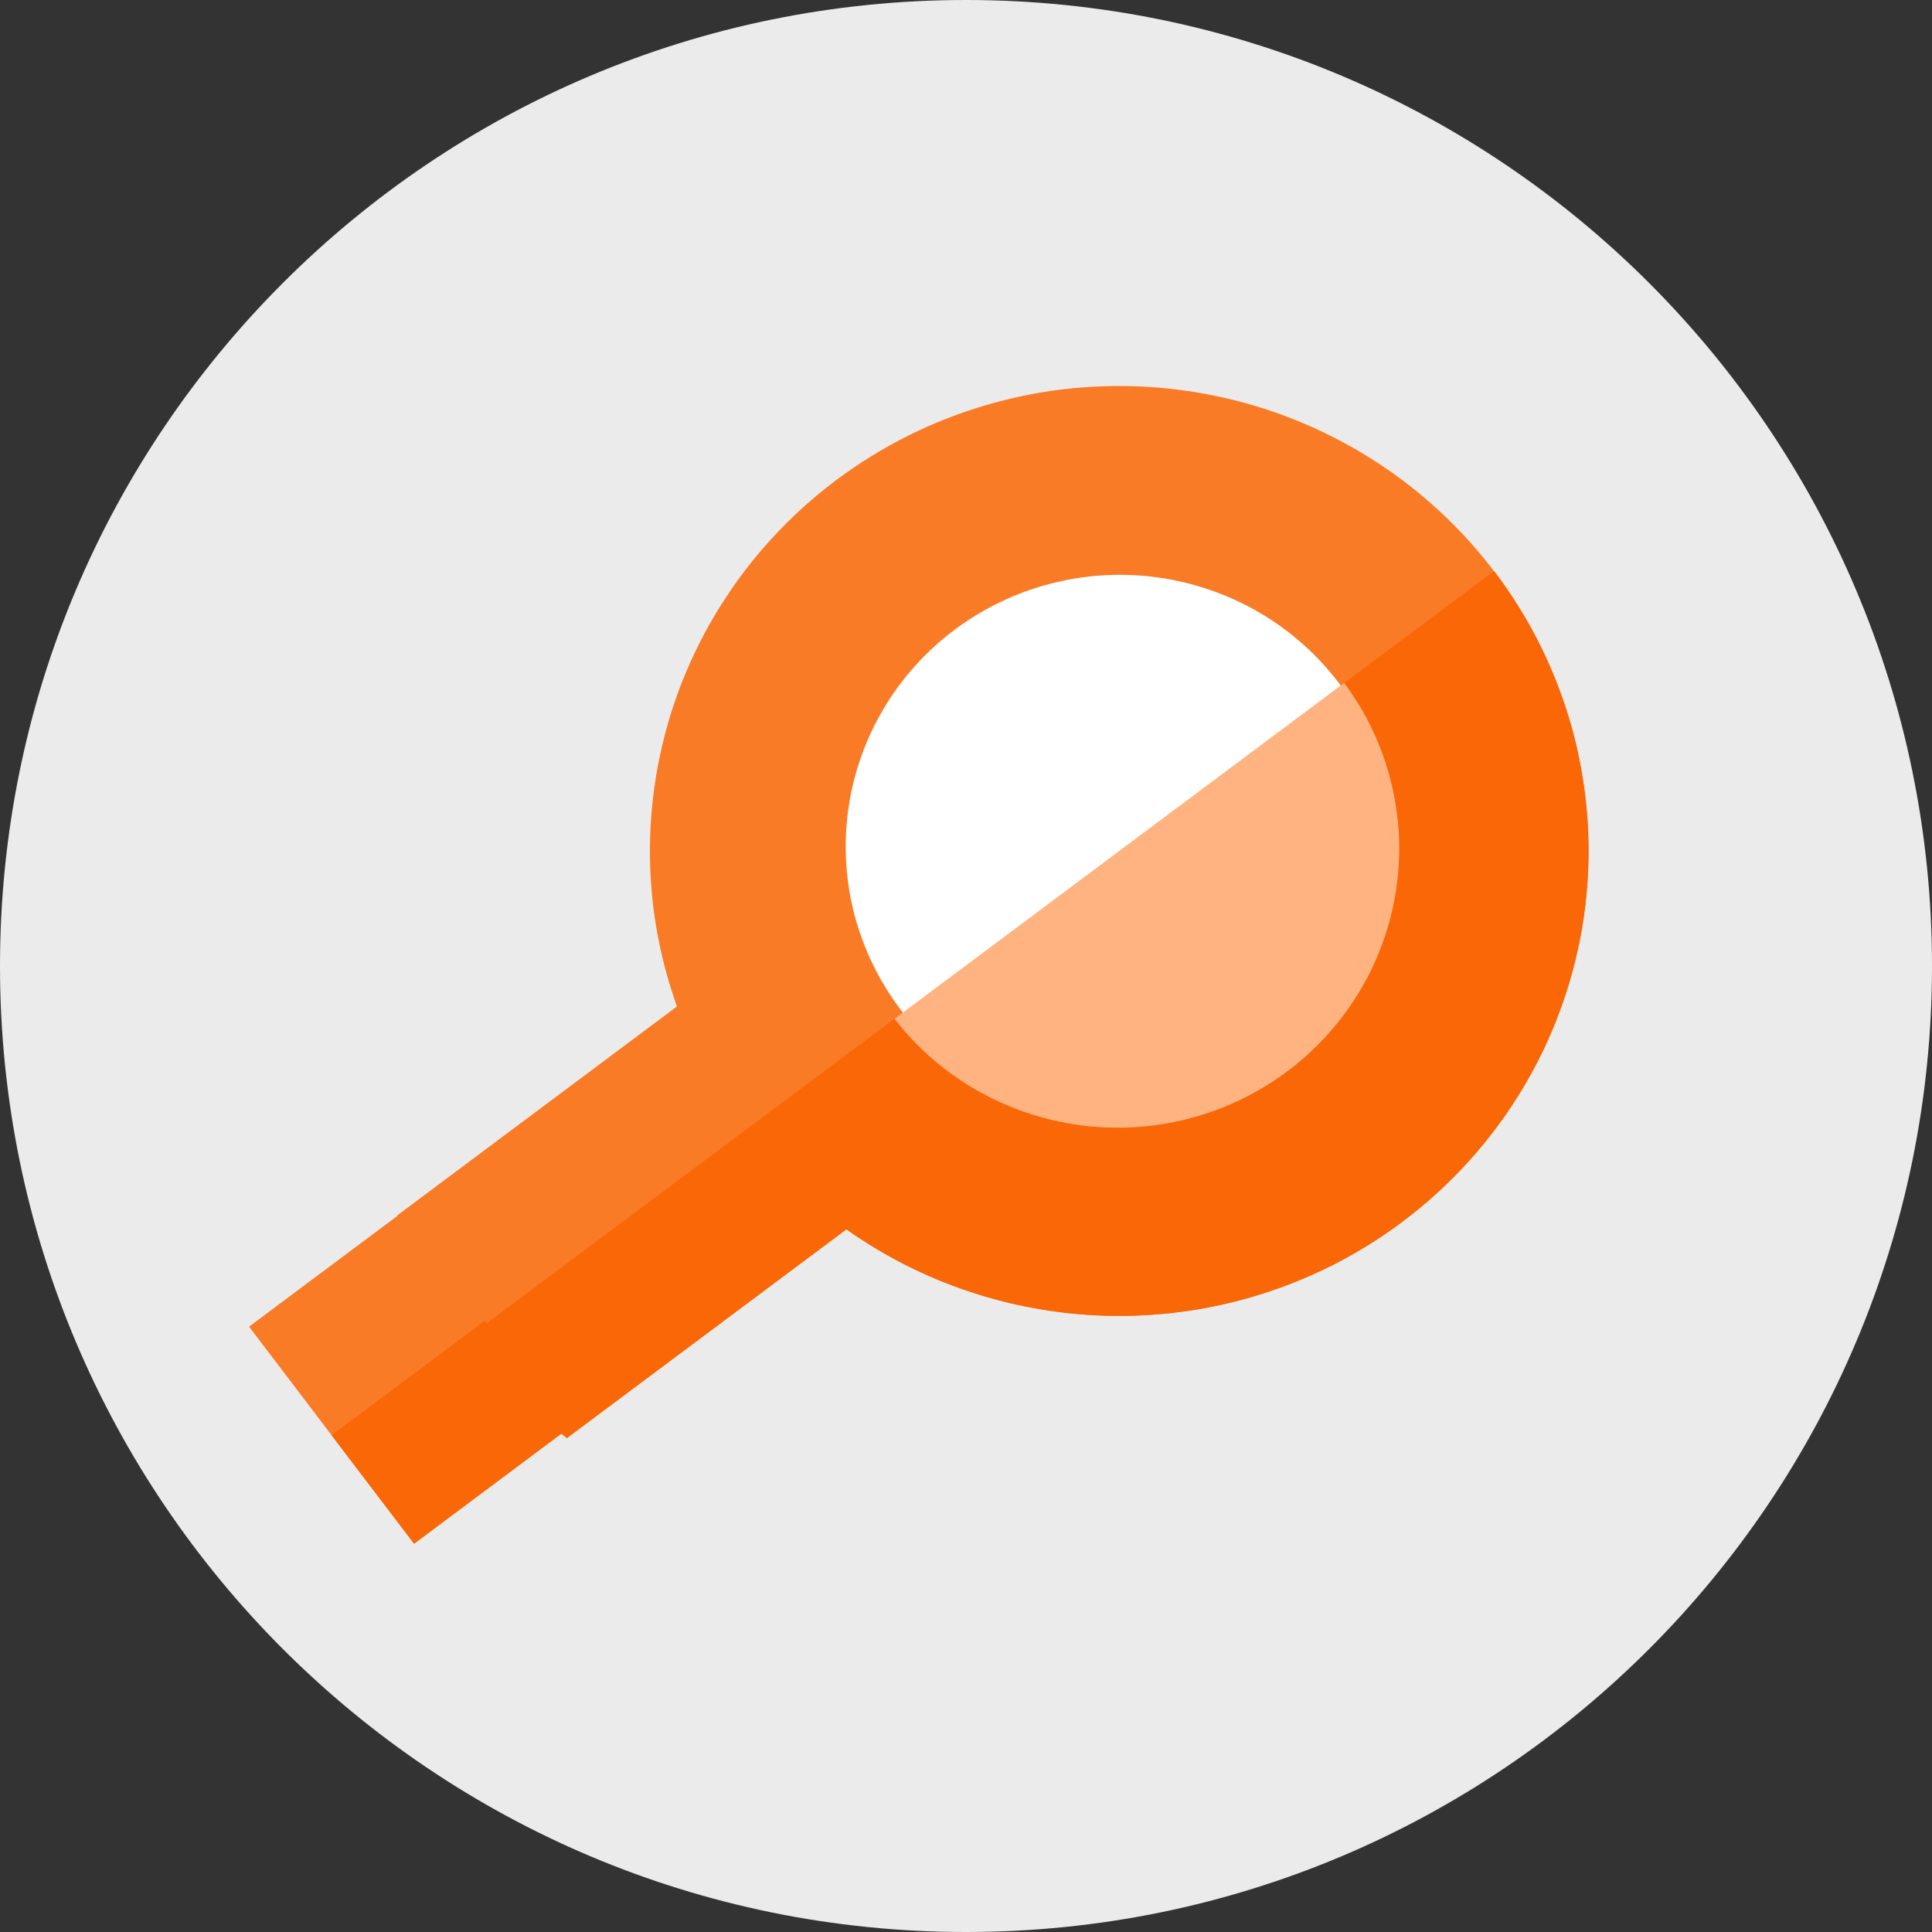 <svg height="100" preserveAspectRatio="xMidYMid meet" viewBox="0 0 75 75" width="100" xmlns="http://www.w3.org/2000/svg" xmlns:xlink="http://www.w3.org/1999/xlink"><rect x="0" y="0" width="75" height="75" fill="#333333" stroke="none"/><clipPath id="a"><path d="m37.5 0c-20.711 0-37.5 16.789-37.5 37.5s16.789 37.5 37.5 37.5 37.5-16.789 37.5-37.5-16.789-37.5-37.5-37.5zm0 0"/></clipPath><g clip-path="url(#a)"><path d="m-7.5-7.5h90v90h-90z" fill="#ebebeb"/></g><path d="m54.414 47.449c.895-.668 1.719-1.41 2.473-2.23.754-.816 1.43-1.695 2.02-2.637.594-.938 1.094-1.926 1.5-2.957.41-1.031.719-2.09.93-3.18.211-1.086.32-2.184.328-3.293.008-1.109-.086-2.207-.285-3.297-.195-1.094-.492-2.156-.887-3.191-.395-1.039-.883-2.031-1.461-2.977-.578-.949-1.242-1.836-1.984-2.664-.746-.828-1.559-1.578-2.441-2.258-.887-.68-1.824-1.273-2.82-1.777-.992-.508-2.027-.922-3.098-1.242-1.07-.316-2.16-.535-3.273-.656-1.113-.121-2.227-.137-3.34-.055-1.117.082-2.215.266-3.293.551-1.082.285-2.129.664-3.137 1.137-1.012.477-1.969 1.039-2.875 1.688-.906.648-1.746 1.375-2.516 2.18-.773.801-1.465 1.668-2.074 2.598-.609.926-1.129 1.902-1.559 2.926-.43 1.023-.758 2.078-.992 3.16-.234 1.086-.363 2.18-.395 3.289-.027 1.105.043 2.207.219 3.301s.453 2.164.824 3.207l-10.848 8.102 1.832 5.414 4.746 3.238 10.848-8.102c.785.555 1.609 1.043 2.469 1.469.863.426 1.754.781 2.676 1.066.918.285 1.855.496 2.809.637.953.137 1.91.199 2.871.188.965-.012 1.922-.102 2.871-.262.949-.164 1.879-.398 2.789-.707.914-.309 1.793-.688 2.645-1.133.852-.449 1.66-.957 2.43-1.531zm0 0" fill="#fa7b26"/><path d="m54.414 47.445c.477-.355.934-.734 1.375-1.133.438-.402.855-.82 1.254-1.262.398-.441.773-.902 1.125-1.379.352-.477.676-.969.98-1.48.301-.508.578-1.031.832-1.566.25-.539.473-1.086.668-1.645.199-.559.367-1.125.508-1.699s.254-1.152.336-1.738c.082-.586.137-1.172.16-1.766.027-.59.02-1.18-.012-1.77-.035-.59-.098-1.18-.191-1.762-.09-.586-.211-1.164-.359-1.734-.152-.574-.328-1.137-.535-1.691-.203-.555-.438-1.098-.695-1.633-.258-.531-.543-1.051-.855-1.555-.309-.504-.645-.992-1.004-1.465l-39.281 29.332 3.289 4.324 10.848-8.102c.785.555 1.609 1.043 2.469 1.469.863.426 1.754.781 2.676 1.066.918.285 1.855.496 2.809.633.949.141 1.91.203 2.871.191.965-.012 1.922-.102 2.871-.262.949-.164 1.879-.398 2.789-.707.914-.309 1.793-.688 2.645-1.133.852-.449 1.66-.961 2.43-1.535zm0 0" fill="#f96706"/><path d="m49.883 41.285c-.559.418-1.152.777-1.781 1.078-.633.301-1.285.535-1.961.711-.676.172-1.363.277-2.062.32-.699.039-1.391.008-2.086-.086-.691-.098-1.367-.262-2.027-.488-.66-.23-1.289-.52-1.891-.871-.605-.352-1.168-.758-1.688-1.219-.52-.461-.992-.969-1.414-1.52-.418-.555-.781-1.145-1.086-1.766-.305-.625-.543-1.273-.719-1.941-.176-.672-.281-1.352-.32-2.043-.039-.691-.012-1.379.086-2.066s.262-1.355.492-2.008c.23-.656.523-1.281.879-1.879.352-.594.762-1.152 1.23-1.668.465-.52.977-.984 1.535-1.402.555-.414 1.152-.773 1.781-1.074.629-.301 1.281-.539 1.957-.711.68-.176 1.363-.281 2.062-.32.699-.039 1.395-.012 2.086.086.691.098 1.367.258 2.027.488.66.227 1.293.516 1.895.867.602.352 1.164.758 1.684 1.219.523.461.992.969 1.414 1.523.422.551.781 1.141 1.086 1.766.305.621.543 1.27.719 1.941.176.668.281 1.352.32 2.043.039.691.012 1.379-.086 2.066-.098.684-.262 1.355-.492 2.008-.23.652-.523 1.277-.875 1.875-.355.598-.766 1.152-1.23 1.672-.465.516-.977.98-1.535 1.398zm0 0" fill="#fff"/><path d="m52.18 26.512c.426.57.789 1.172 1.094 1.812.305.641.543 1.301.715 1.988.176.684.277 1.379.316 2.086.035.707 0 1.406-.102 2.109-.102.699-.273 1.379-.512 2.047-.238.664-.535 1.305-.902 1.91-.363.609-.781 1.176-1.258 1.703-.473.527-.996 1.004-1.566 1.43-.57.422-1.176.789-1.816 1.098-.645.309-1.309.551-2 .73-.691.18-1.391.289-2.102.332-.711.043-1.422.016-2.129-.078-.707-.098-1.398-.258-2.074-.488-.672-.227-1.32-.52-1.938-.871-.617-.355-1.191-.766-1.73-1.23-.535-.469-1.02-.98-1.453-1.539" fill="#ffb380"/><path d="m15.617 47.059 6.406 8.422-5.949 4.445-6.406-8.426zm0 0" fill="#fa7b26"/><path d="m18.82 51.27 3.203 4.211-5.949 4.445-3.203-4.211zm0 0" fill="#f96706"/></svg>